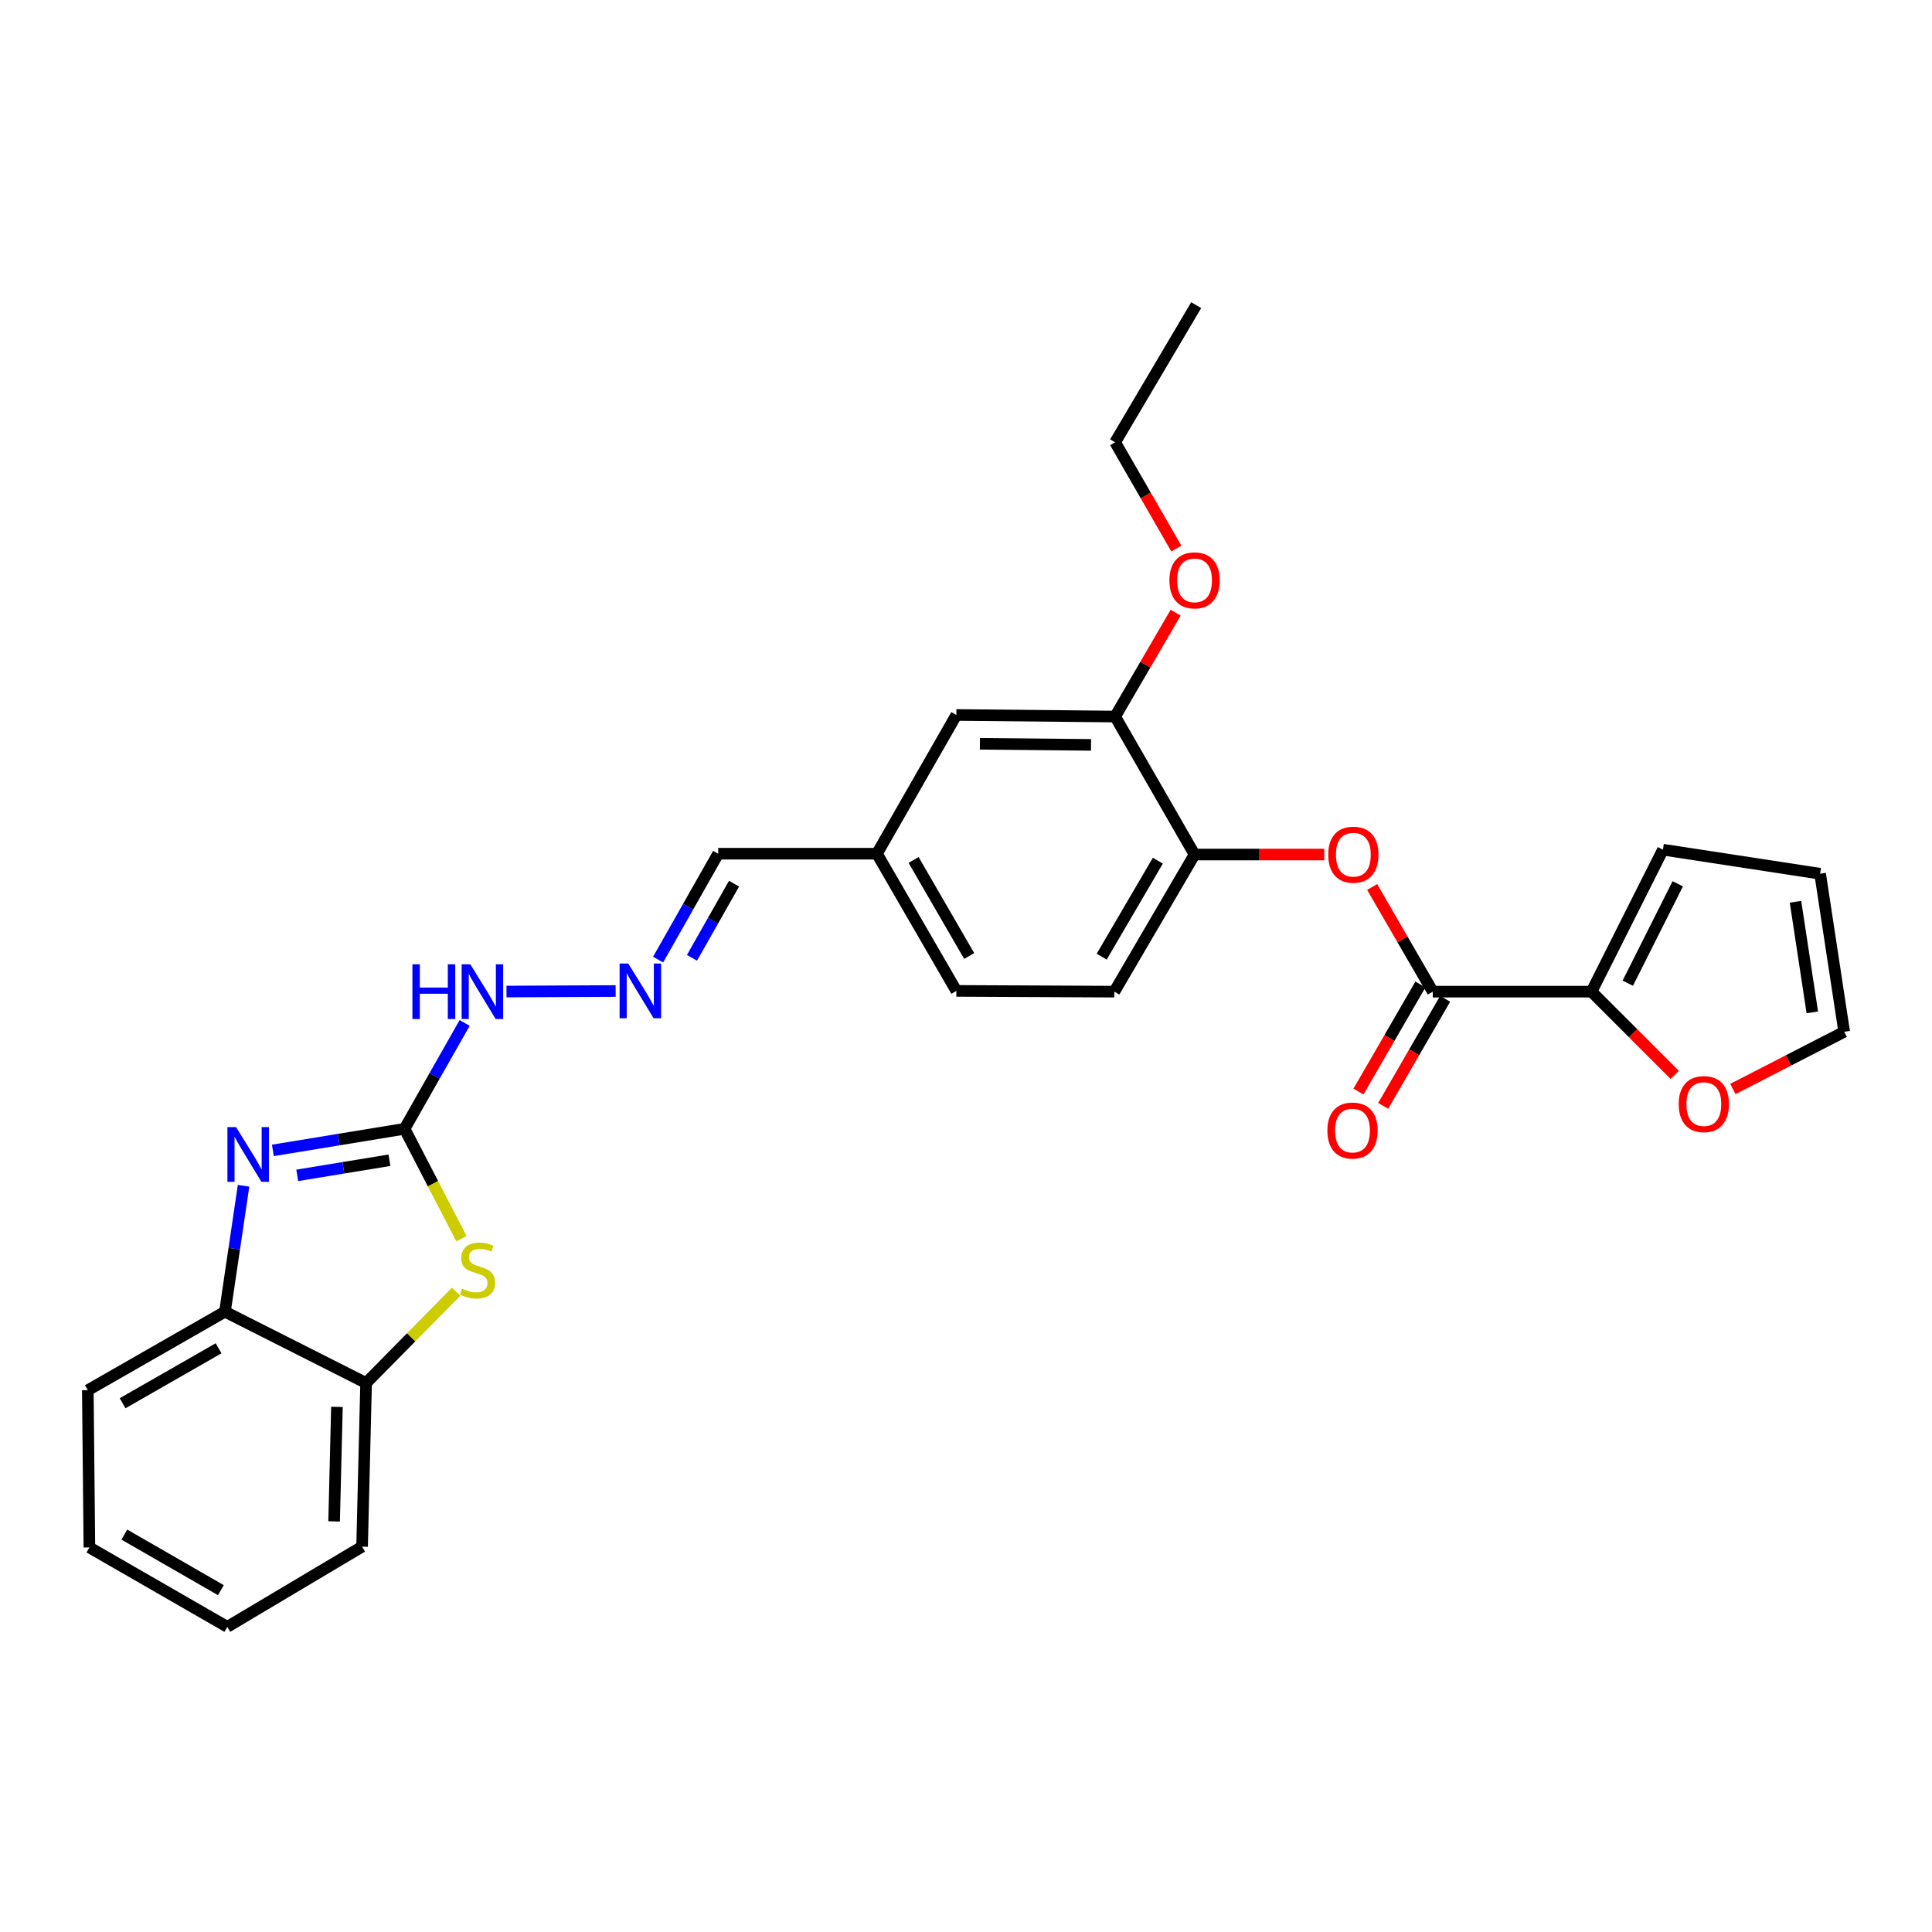 <?xml version='1.0' encoding='iso-8859-1'?>
<svg version='1.1' baseProfile='full'
              xmlns='http://www.w3.org/2000/svg'
                      xmlns:rdkit='http://www.rdkit.org/xml'
                      xmlns:xlink='http://www.w3.org/1999/xlink'
                  xml:space='preserve'
width='1000px' height='1000px' viewBox='0 0 1000 1000'>
<!-- END OF HEADER -->
<rect style='opacity:1.0;fill:#FFFFFF;stroke:none' width='1000' height='1000' x='0' y='0'> </rect>
<path class='bond-0' d='M 209.406,584.264 L 175.325,589.855' style='fill:none;fill-rule:evenodd;stroke:#000000;stroke-width:6px;stroke-linecap:butt;stroke-linejoin:miter;stroke-opacity:1' />
<path class='bond-0' d='M 175.325,589.855 L 141.244,595.446' style='fill:none;fill-rule:evenodd;stroke:#0000FF;stroke-width:6px;stroke-linecap:butt;stroke-linejoin:miter;stroke-opacity:1' />
<path class='bond-0' d='M 201.576,600.538 L 177.719,604.452' style='fill:none;fill-rule:evenodd;stroke:#000000;stroke-width:6px;stroke-linecap:butt;stroke-linejoin:miter;stroke-opacity:1' />
<path class='bond-0' d='M 177.719,604.452 L 153.863,608.365' style='fill:none;fill-rule:evenodd;stroke:#0000FF;stroke-width:6px;stroke-linecap:butt;stroke-linejoin:miter;stroke-opacity:1' />
<path class='bond-1' d='M 209.406,584.264 L 224.121,612.7' style='fill:none;fill-rule:evenodd;stroke:#000000;stroke-width:6px;stroke-linecap:butt;stroke-linejoin:miter;stroke-opacity:1' />
<path class='bond-1' d='M 224.121,612.7 L 238.836,641.135' style='fill:none;fill-rule:evenodd;stroke:#CCCC00;stroke-width:6px;stroke-linecap:butt;stroke-linejoin:miter;stroke-opacity:1' />
<path class='bond-11' d='M 209.406,584.264 L 224.951,556.872' style='fill:none;fill-rule:evenodd;stroke:#000000;stroke-width:6px;stroke-linecap:butt;stroke-linejoin:miter;stroke-opacity:1' />
<path class='bond-11' d='M 224.951,556.872 L 240.495,529.48' style='fill:none;fill-rule:evenodd;stroke:#0000FF;stroke-width:6px;stroke-linecap:butt;stroke-linejoin:miter;stroke-opacity:1' />
<path class='bond-5' d='M 126.059,613.761 L 121.249,646.346' style='fill:none;fill-rule:evenodd;stroke:#0000FF;stroke-width:6px;stroke-linecap:butt;stroke-linejoin:miter;stroke-opacity:1' />
<path class='bond-5' d='M 121.249,646.346 L 116.439,678.932' style='fill:none;fill-rule:evenodd;stroke:#000000;stroke-width:6px;stroke-linecap:butt;stroke-linejoin:miter;stroke-opacity:1' />
<path class='bond-6' d='M 236.072,668.607 L 212.783,692.23' style='fill:none;fill-rule:evenodd;stroke:#CCCC00;stroke-width:6px;stroke-linecap:butt;stroke-linejoin:miter;stroke-opacity:1' />
<path class='bond-6' d='M 212.783,692.23 L 189.494,715.854' style='fill:none;fill-rule:evenodd;stroke:#000000;stroke-width:6px;stroke-linecap:butt;stroke-linejoin:miter;stroke-opacity:1' />
<path class='bond-2' d='M 741.6,513.28 L 725.916,486.197' style='fill:none;fill-rule:evenodd;stroke:#000000;stroke-width:6px;stroke-linecap:butt;stroke-linejoin:miter;stroke-opacity:1' />
<path class='bond-2' d='M 725.916,486.197 L 710.231,459.114' style='fill:none;fill-rule:evenodd;stroke:#FF0000;stroke-width:6px;stroke-linecap:butt;stroke-linejoin:miter;stroke-opacity:1' />
<path class='bond-3' d='M 741.6,513.28 L 823.777,513.28' style='fill:none;fill-rule:evenodd;stroke:#000000;stroke-width:6px;stroke-linecap:butt;stroke-linejoin:miter;stroke-opacity:1' />
<path class='bond-13' d='M 735.199,509.576 L 719.167,537.282' style='fill:none;fill-rule:evenodd;stroke:#000000;stroke-width:6px;stroke-linecap:butt;stroke-linejoin:miter;stroke-opacity:1' />
<path class='bond-13' d='M 719.167,537.282 L 703.136,564.988' style='fill:none;fill-rule:evenodd;stroke:#FF0000;stroke-width:6px;stroke-linecap:butt;stroke-linejoin:miter;stroke-opacity:1' />
<path class='bond-13' d='M 748.002,516.984 L 731.97,544.69' style='fill:none;fill-rule:evenodd;stroke:#000000;stroke-width:6px;stroke-linecap:butt;stroke-linejoin:miter;stroke-opacity:1' />
<path class='bond-13' d='M 731.97,544.69 L 715.939,572.396' style='fill:none;fill-rule:evenodd;stroke:#FF0000;stroke-width:6px;stroke-linecap:butt;stroke-linejoin:miter;stroke-opacity:1' />
<path class='bond-10' d='M 823.777,513.28 L 845.312,534.814' style='fill:none;fill-rule:evenodd;stroke:#000000;stroke-width:6px;stroke-linecap:butt;stroke-linejoin:miter;stroke-opacity:1' />
<path class='bond-10' d='M 845.312,534.814 L 866.846,556.349' style='fill:none;fill-rule:evenodd;stroke:#FF0000;stroke-width:6px;stroke-linecap:butt;stroke-linejoin:miter;stroke-opacity:1' />
<path class='bond-12' d='M 823.777,513.28 L 860.732,439.789' style='fill:none;fill-rule:evenodd;stroke:#000000;stroke-width:6px;stroke-linecap:butt;stroke-linejoin:miter;stroke-opacity:1' />
<path class='bond-12' d='M 842.536,508.901 L 868.404,457.458' style='fill:none;fill-rule:evenodd;stroke:#000000;stroke-width:6px;stroke-linecap:butt;stroke-linejoin:miter;stroke-opacity:1' />
<path class='bond-4' d='M 685.44,442.304 L 651.867,442.304' style='fill:none;fill-rule:evenodd;stroke:#FF0000;stroke-width:6px;stroke-linecap:butt;stroke-linejoin:miter;stroke-opacity:1' />
<path class='bond-4' d='M 651.867,442.304 L 618.294,442.304' style='fill:none;fill-rule:evenodd;stroke:#000000;stroke-width:6px;stroke-linecap:butt;stroke-linejoin:miter;stroke-opacity:1' />
<path class='bond-22' d='M 116.439,678.932 L 45.455,719.585' style='fill:none;fill-rule:evenodd;stroke:#000000;stroke-width:6px;stroke-linecap:butt;stroke-linejoin:miter;stroke-opacity:1' />
<path class='bond-22' d='M 113.142,697.866 L 63.453,726.323' style='fill:none;fill-rule:evenodd;stroke:#000000;stroke-width:6px;stroke-linecap:butt;stroke-linejoin:miter;stroke-opacity:1' />
<path class='bond-28' d='M 116.439,678.932 L 189.494,715.854' style='fill:none;fill-rule:evenodd;stroke:#000000;stroke-width:6px;stroke-linecap:butt;stroke-linejoin:miter;stroke-opacity:1' />
<path class='bond-23' d='M 189.494,715.854 L 187.415,800.538' style='fill:none;fill-rule:evenodd;stroke:#000000;stroke-width:6px;stroke-linecap:butt;stroke-linejoin:miter;stroke-opacity:1' />
<path class='bond-23' d='M 174.395,728.194 L 172.94,787.472' style='fill:none;fill-rule:evenodd;stroke:#000000;stroke-width:6px;stroke-linecap:butt;stroke-linejoin:miter;stroke-opacity:1' />
<path class='bond-7' d='M 618.294,442.304 L 576.778,513.28' style='fill:none;fill-rule:evenodd;stroke:#000000;stroke-width:6px;stroke-linecap:butt;stroke-linejoin:miter;stroke-opacity:1' />
<path class='bond-7' d='M 599.298,445.482 L 570.237,495.165' style='fill:none;fill-rule:evenodd;stroke:#000000;stroke-width:6px;stroke-linecap:butt;stroke-linejoin:miter;stroke-opacity:1' />
<path class='bond-30' d='M 618.294,442.304 L 577.189,370.884' style='fill:none;fill-rule:evenodd;stroke:#000000;stroke-width:6px;stroke-linecap:butt;stroke-linejoin:miter;stroke-opacity:1' />
<path class='bond-8' d='M 577.189,370.884 L 495.012,370.07' style='fill:none;fill-rule:evenodd;stroke:#000000;stroke-width:6px;stroke-linecap:butt;stroke-linejoin:miter;stroke-opacity:1' />
<path class='bond-8' d='M 564.716,385.553 L 507.192,384.983' style='fill:none;fill-rule:evenodd;stroke:#000000;stroke-width:6px;stroke-linecap:butt;stroke-linejoin:miter;stroke-opacity:1' />
<path class='bond-21' d='M 577.189,370.884 L 592.848,343.998' style='fill:none;fill-rule:evenodd;stroke:#000000;stroke-width:6px;stroke-linecap:butt;stroke-linejoin:miter;stroke-opacity:1' />
<path class='bond-21' d='M 592.848,343.998 L 608.508,317.112' style='fill:none;fill-rule:evenodd;stroke:#FF0000;stroke-width:6px;stroke-linecap:butt;stroke-linejoin:miter;stroke-opacity:1' />
<path class='bond-9' d='M 318.663,512.947 L 262.153,513.22' style='fill:none;fill-rule:evenodd;stroke:#0000FF;stroke-width:6px;stroke-linecap:butt;stroke-linejoin:miter;stroke-opacity:1' />
<path class='bond-18' d='M 340.638,496.684 L 356.184,469.28' style='fill:none;fill-rule:evenodd;stroke:#0000FF;stroke-width:6px;stroke-linecap:butt;stroke-linejoin:miter;stroke-opacity:1' />
<path class='bond-18' d='M 356.184,469.28 L 371.73,441.876' style='fill:none;fill-rule:evenodd;stroke:#000000;stroke-width:6px;stroke-linecap:butt;stroke-linejoin:miter;stroke-opacity:1' />
<path class='bond-18' d='M 358.167,495.762 L 369.05,476.579' style='fill:none;fill-rule:evenodd;stroke:#0000FF;stroke-width:6px;stroke-linecap:butt;stroke-linejoin:miter;stroke-opacity:1' />
<path class='bond-18' d='M 369.05,476.579 L 379.932,457.396' style='fill:none;fill-rule:evenodd;stroke:#000000;stroke-width:6px;stroke-linecap:butt;stroke-linejoin:miter;stroke-opacity:1' />
<path class='bond-15' d='M 896.943,563.668 L 925.744,548.857' style='fill:none;fill-rule:evenodd;stroke:#FF0000;stroke-width:6px;stroke-linecap:butt;stroke-linejoin:miter;stroke-opacity:1' />
<path class='bond-15' d='M 925.744,548.857 L 954.545,534.046' style='fill:none;fill-rule:evenodd;stroke:#000000;stroke-width:6px;stroke-linecap:butt;stroke-linejoin:miter;stroke-opacity:1' />
<path class='bond-16' d='M 860.732,439.789 L 942.096,452.247' style='fill:none;fill-rule:evenodd;stroke:#000000;stroke-width:6px;stroke-linecap:butt;stroke-linejoin:miter;stroke-opacity:1' />
<path class='bond-14' d='M 495.012,370.07 L 453.907,441.876' style='fill:none;fill-rule:evenodd;stroke:#000000;stroke-width:6px;stroke-linecap:butt;stroke-linejoin:miter;stroke-opacity:1' />
<path class='bond-31' d='M 954.545,534.046 L 942.096,452.247' style='fill:none;fill-rule:evenodd;stroke:#000000;stroke-width:6px;stroke-linecap:butt;stroke-linejoin:miter;stroke-opacity:1' />
<path class='bond-31' d='M 938.055,524.002 L 929.34,466.742' style='fill:none;fill-rule:evenodd;stroke:#000000;stroke-width:6px;stroke-linecap:butt;stroke-linejoin:miter;stroke-opacity:1' />
<path class='bond-17' d='M 576.778,513.28 L 495.012,512.885' style='fill:none;fill-rule:evenodd;stroke:#000000;stroke-width:6px;stroke-linecap:butt;stroke-linejoin:miter;stroke-opacity:1' />
<path class='bond-19' d='M 371.73,441.876 L 453.907,441.876' style='fill:none;fill-rule:evenodd;stroke:#000000;stroke-width:6px;stroke-linecap:butt;stroke-linejoin:miter;stroke-opacity:1' />
<path class='bond-20' d='M 453.907,441.876 L 495.012,512.885' style='fill:none;fill-rule:evenodd;stroke:#000000;stroke-width:6px;stroke-linecap:butt;stroke-linejoin:miter;stroke-opacity:1' />
<path class='bond-20' d='M 472.874,445.117 L 501.648,494.823' style='fill:none;fill-rule:evenodd;stroke:#000000;stroke-width:6px;stroke-linecap:butt;stroke-linejoin:miter;stroke-opacity:1' />
<path class='bond-24' d='M 608.862,283.931 L 593.026,256.427' style='fill:none;fill-rule:evenodd;stroke:#FF0000;stroke-width:6px;stroke-linecap:butt;stroke-linejoin:miter;stroke-opacity:1' />
<path class='bond-24' d='M 593.026,256.427 L 577.189,228.923' style='fill:none;fill-rule:evenodd;stroke:#000000;stroke-width:6px;stroke-linecap:butt;stroke-linejoin:miter;stroke-opacity:1' />
<path class='bond-27' d='M 45.455,719.585 L 46.268,800.948' style='fill:none;fill-rule:evenodd;stroke:#000000;stroke-width:6px;stroke-linecap:butt;stroke-linejoin:miter;stroke-opacity:1' />
<path class='bond-26' d='M 187.415,800.538 L 117.655,842.053' style='fill:none;fill-rule:evenodd;stroke:#000000;stroke-width:6px;stroke-linecap:butt;stroke-linejoin:miter;stroke-opacity:1' />
<path class='bond-25' d='M 577.189,228.923 L 619.148,157.947' style='fill:none;fill-rule:evenodd;stroke:#000000;stroke-width:6px;stroke-linecap:butt;stroke-linejoin:miter;stroke-opacity:1' />
<path class='bond-29' d='M 117.655,842.053 L 46.268,800.948' style='fill:none;fill-rule:evenodd;stroke:#000000;stroke-width:6px;stroke-linecap:butt;stroke-linejoin:miter;stroke-opacity:1' />
<path class='bond-29' d='M 114.328,823.069 L 64.357,794.296' style='fill:none;fill-rule:evenodd;stroke:#000000;stroke-width:6px;stroke-linecap:butt;stroke-linejoin:miter;stroke-opacity:1' />
<path  class='atom-1' d='M 122.193 583.384
L 131.473 598.384
Q 132.393 599.864, 133.873 602.544
Q 135.353 605.224, 135.433 605.384
L 135.433 583.384
L 139.193 583.384
L 139.193 611.704
L 135.313 611.704
L 125.353 595.304
Q 124.193 593.384, 122.953 591.184
Q 121.753 588.984, 121.393 588.304
L 121.393 611.704
L 117.713 611.704
L 117.713 583.384
L 122.193 583.384
' fill='#0000FF'/>
<path  class='atom-2' d='M 239.207 667.031
Q 239.527 667.151, 240.847 667.711
Q 242.167 668.271, 243.607 668.631
Q 245.087 668.951, 246.527 668.951
Q 249.207 668.951, 250.767 667.671
Q 252.327 666.351, 252.327 664.071
Q 252.327 662.511, 251.527 661.551
Q 250.767 660.591, 249.567 660.071
Q 248.367 659.551, 246.367 658.951
Q 243.847 658.191, 242.327 657.471
Q 240.847 656.751, 239.767 655.231
Q 238.727 653.711, 238.727 651.151
Q 238.727 647.591, 241.127 645.391
Q 243.567 643.191, 248.367 643.191
Q 251.647 643.191, 255.367 644.751
L 254.447 647.831
Q 251.047 646.431, 248.487 646.431
Q 245.727 646.431, 244.207 647.591
Q 242.687 648.711, 242.727 650.671
Q 242.727 652.191, 243.487 653.111
Q 244.287 654.031, 245.407 654.551
Q 246.567 655.071, 248.487 655.671
Q 251.047 656.471, 252.567 657.271
Q 254.087 658.071, 255.167 659.711
Q 256.287 661.311, 256.287 664.071
Q 256.287 667.991, 253.647 670.111
Q 251.047 672.191, 246.687 672.191
Q 244.167 672.191, 242.247 671.631
Q 240.367 671.111, 238.127 670.191
L 239.207 667.031
' fill='#CCCC00'/>
<path  class='atom-5' d='M 687.495 442.384
Q 687.495 435.584, 690.855 431.784
Q 694.215 427.984, 700.495 427.984
Q 706.775 427.984, 710.135 431.784
Q 713.495 435.584, 713.495 442.384
Q 713.495 449.264, 710.095 453.184
Q 706.695 457.064, 700.495 457.064
Q 694.255 457.064, 690.855 453.184
Q 687.495 449.304, 687.495 442.384
M 700.495 453.864
Q 704.815 453.864, 707.135 450.984
Q 709.495 448.064, 709.495 442.384
Q 709.495 436.824, 707.135 434.024
Q 704.815 431.184, 700.495 431.184
Q 696.175 431.184, 693.815 433.984
Q 691.495 436.784, 691.495 442.384
Q 691.495 448.104, 693.815 450.984
Q 696.175 453.864, 700.495 453.864
' fill='#FF0000'/>
<path  class='atom-10' d='M 325.187 498.725
L 334.467 513.725
Q 335.387 515.205, 336.867 517.885
Q 338.347 520.565, 338.427 520.725
L 338.427 498.725
L 342.187 498.725
L 342.187 527.045
L 338.307 527.045
L 328.347 510.645
Q 327.187 508.725, 325.947 506.525
Q 324.747 504.325, 324.387 503.645
L 324.387 527.045
L 320.707 527.045
L 320.707 498.725
L 325.187 498.725
' fill='#0000FF'/>
<path  class='atom-11' d='M 868.901 571.484
Q 868.901 564.684, 872.261 560.884
Q 875.621 557.084, 881.901 557.084
Q 888.181 557.084, 891.541 560.884
Q 894.901 564.684, 894.901 571.484
Q 894.901 578.364, 891.501 582.284
Q 888.101 586.164, 881.901 586.164
Q 875.661 586.164, 872.261 582.284
Q 868.901 578.404, 868.901 571.484
M 881.901 582.964
Q 886.221 582.964, 888.541 580.084
Q 890.901 577.164, 890.901 571.484
Q 890.901 565.924, 888.541 563.124
Q 886.221 560.284, 881.901 560.284
Q 877.581 560.284, 875.221 563.084
Q 872.901 565.884, 872.901 571.484
Q 872.901 577.204, 875.221 580.084
Q 877.581 582.964, 881.901 582.964
' fill='#FF0000'/>
<path  class='atom-12' d='M 213.469 499.12
L 217.309 499.12
L 217.309 511.16
L 231.789 511.16
L 231.789 499.12
L 235.629 499.12
L 235.629 527.44
L 231.789 527.44
L 231.789 514.36
L 217.309 514.36
L 217.309 527.44
L 213.469 527.44
L 213.469 499.12
' fill='#0000FF'/>
<path  class='atom-12' d='M 243.429 499.12
L 252.709 514.12
Q 253.629 515.6, 255.109 518.28
Q 256.589 520.96, 256.669 521.12
L 256.669 499.12
L 260.429 499.12
L 260.429 527.44
L 256.549 527.44
L 246.589 511.04
Q 245.429 509.12, 244.189 506.92
Q 242.989 504.72, 242.629 504.04
L 242.629 527.44
L 238.949 527.44
L 238.949 499.12
L 243.429 499.12
' fill='#0000FF'/>
<path  class='atom-14' d='M 687.052 585.166
Q 687.052 578.366, 690.412 574.566
Q 693.772 570.766, 700.052 570.766
Q 706.332 570.766, 709.692 574.566
Q 713.052 578.366, 713.052 585.166
Q 713.052 592.046, 709.652 595.966
Q 706.252 599.846, 700.052 599.846
Q 693.812 599.846, 690.412 595.966
Q 687.052 592.086, 687.052 585.166
M 700.052 596.646
Q 704.372 596.646, 706.692 593.766
Q 709.052 590.846, 709.052 585.166
Q 709.052 579.606, 706.692 576.806
Q 704.372 573.966, 700.052 573.966
Q 695.732 573.966, 693.372 576.766
Q 691.052 579.566, 691.052 585.166
Q 691.052 590.886, 693.372 593.766
Q 695.732 596.646, 700.052 596.646
' fill='#FF0000'/>
<path  class='atom-22' d='M 605.294 300.39
Q 605.294 293.59, 608.654 289.79
Q 612.014 285.99, 618.294 285.99
Q 624.574 285.99, 627.934 289.79
Q 631.294 293.59, 631.294 300.39
Q 631.294 307.27, 627.894 311.19
Q 624.494 315.07, 618.294 315.07
Q 612.054 315.07, 608.654 311.19
Q 605.294 307.31, 605.294 300.39
M 618.294 311.87
Q 622.614 311.87, 624.934 308.99
Q 627.294 306.07, 627.294 300.39
Q 627.294 294.83, 624.934 292.03
Q 622.614 289.19, 618.294 289.19
Q 613.974 289.19, 611.614 291.99
Q 609.294 294.79, 609.294 300.39
Q 609.294 306.11, 611.614 308.99
Q 613.974 311.87, 618.294 311.87
' fill='#FF0000'/>
</svg>
